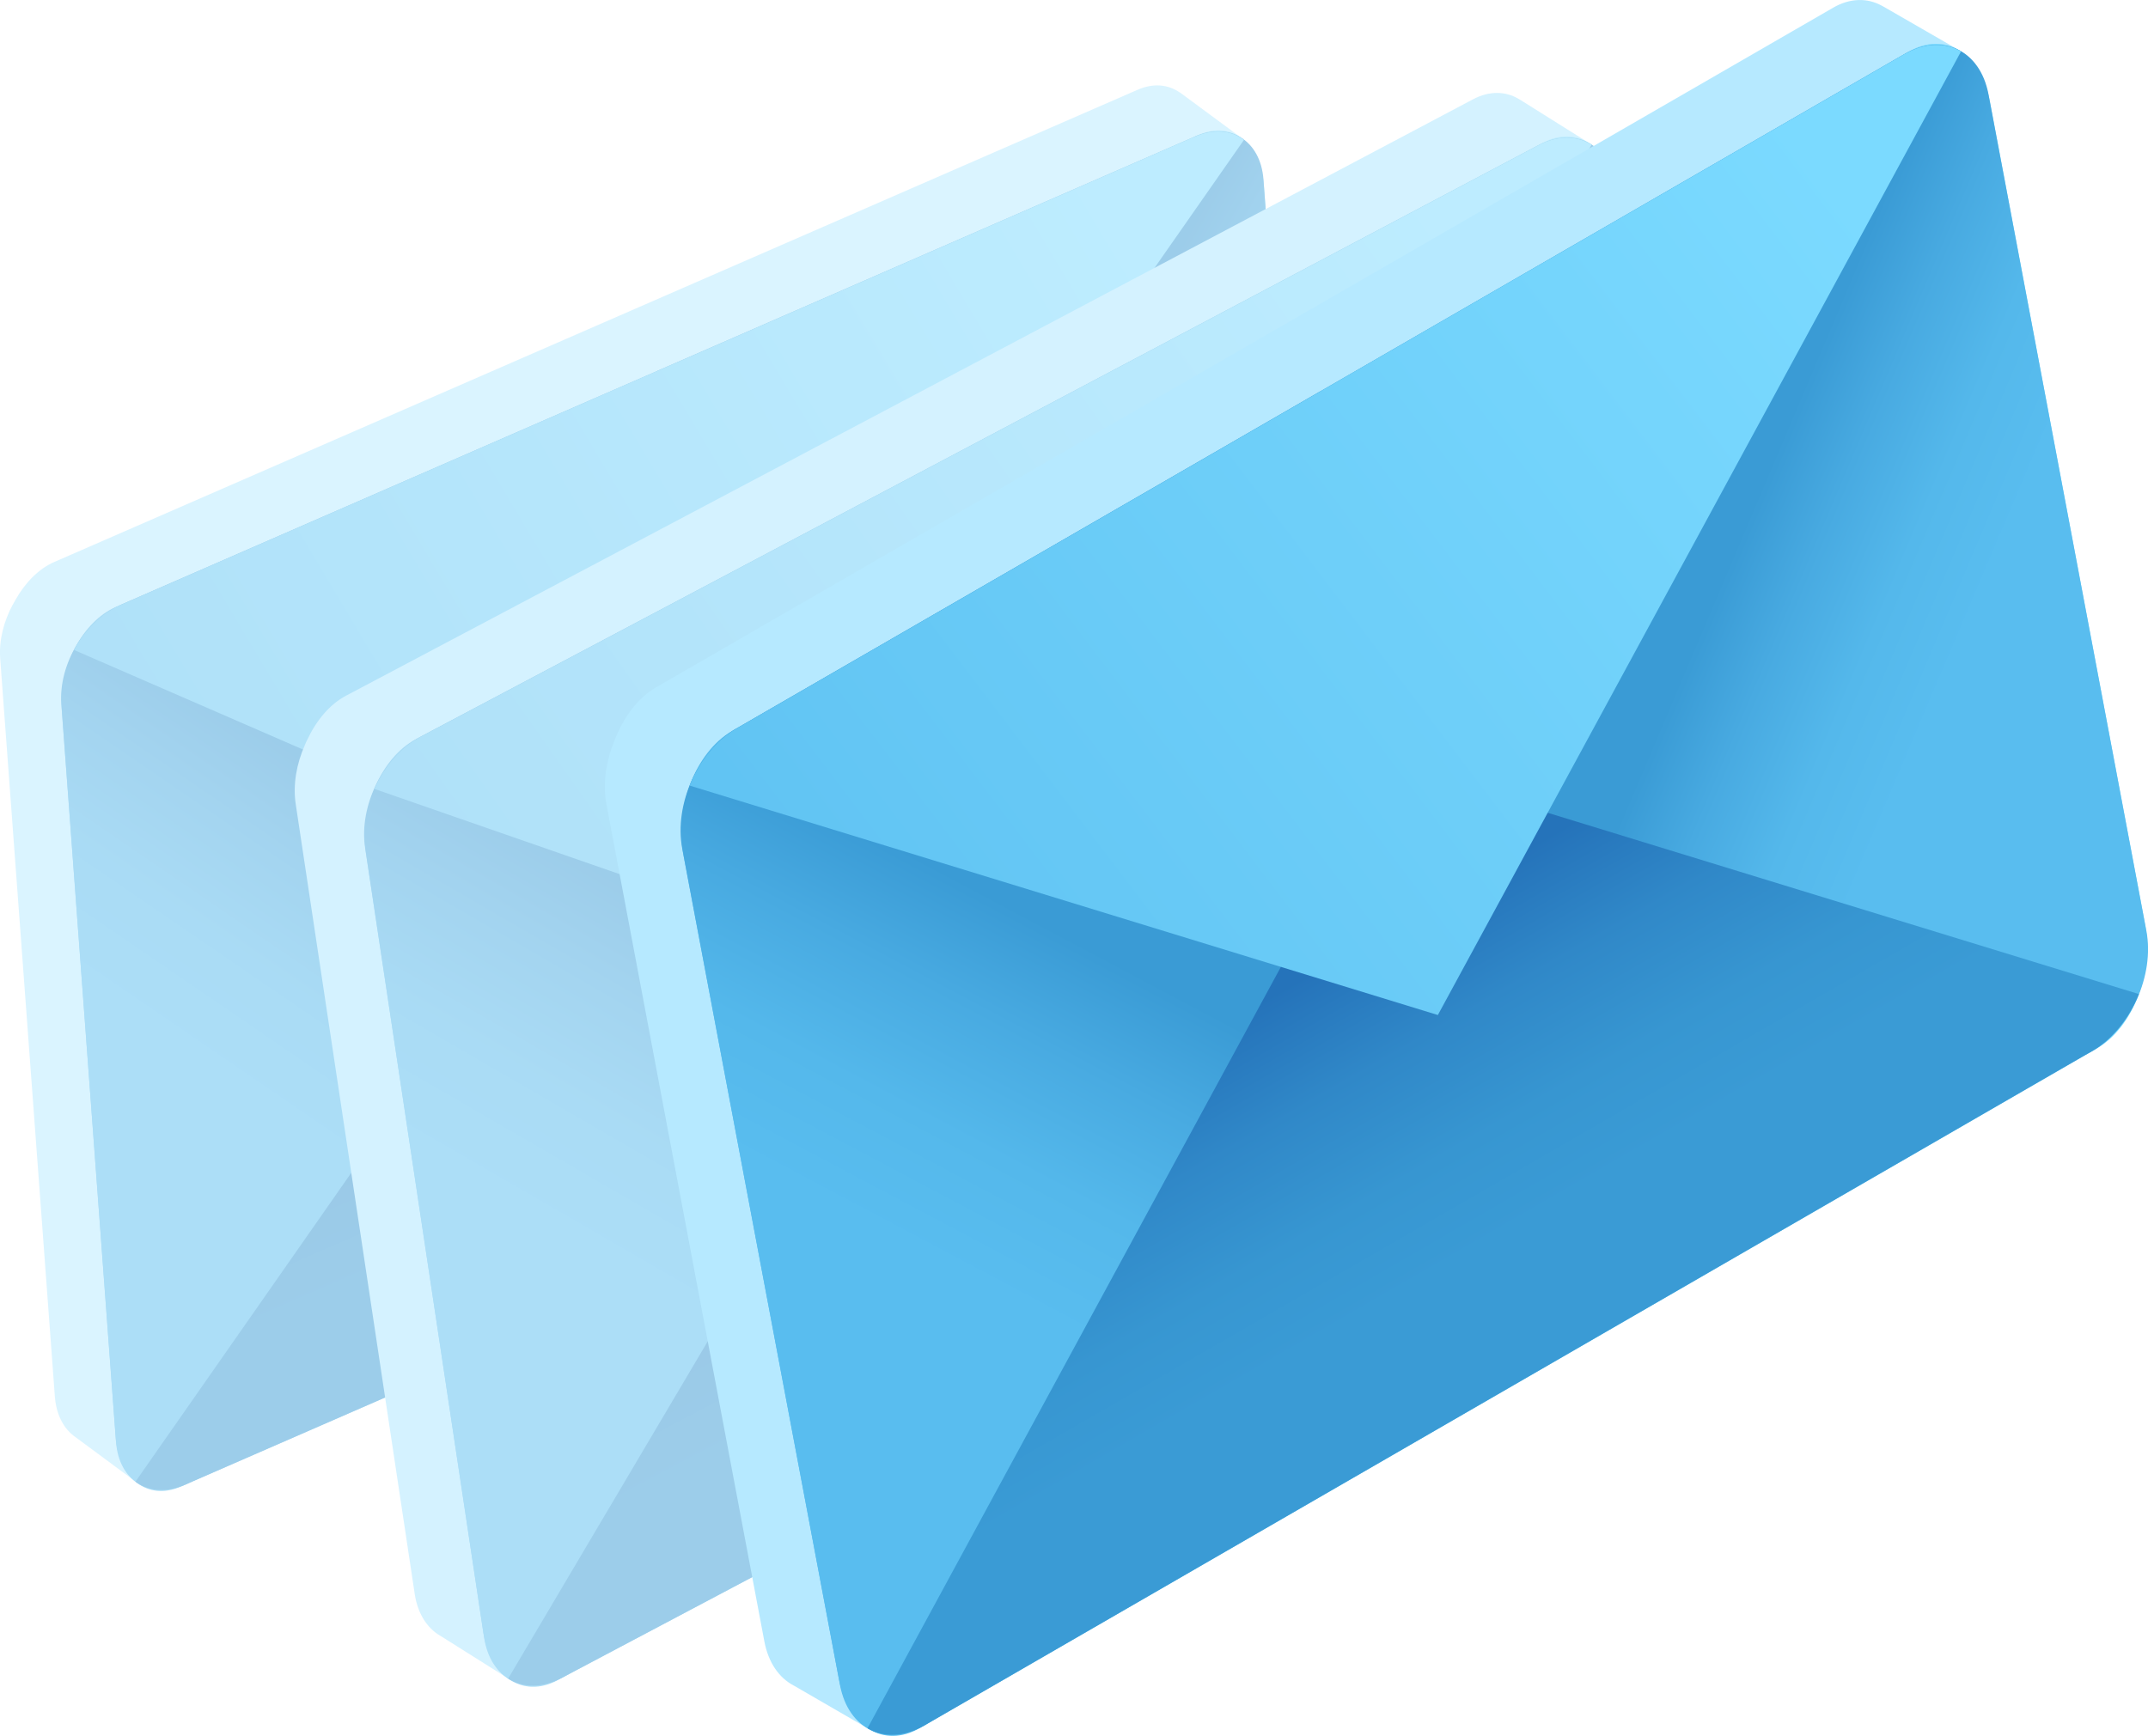 <?xml version="1.0" encoding="UTF-8"?><svg id="_Ñëîé_1" xmlns="http://www.w3.org/2000/svg" xmlns:xlink="http://www.w3.org/1999/xlink" viewBox="0 0 245.46 198.42"><defs><style>.cls-1{fill:url(#_Áåçûìÿííûé_ãðàäèåíò_17-2);}.cls-2{opacity:.5;}.cls-3{fill:url(#_Áåçûìÿííûé_ãðàäèåíò_5-5);}.cls-4{fill:url(#_Áåçûìÿííûé_ãðàäèåíò_5-4);}.cls-5{fill:#a9e5ff;}.cls-6{fill:url(#_Áåçûìÿííûé_ãðàäèåíò_24-3);}.cls-7{fill:url(#_Áåçûìÿííûé_ãðàäèåíò_24);}.cls-8{fill:url(#_Áåçûìÿííûé_ãðàäèåíò_17-4);}.cls-9{fill:url(#_Áåçûìÿííûé_ãðàäèåíò_17-5);}.cls-10{fill:url(#_Áåçûìÿííûé_ãðàäèåíò_17-3);}.cls-11{fill:url(#_Áåçûìÿííûé_ãðàäèåíò_5-3);}.cls-12{fill:#b6e9ff;}.cls-13{fill:url(#_Áåçûìÿííûé_ãðàäèåíò_5-6);}.cls-14{fill:url(#_Áåçûìÿííûé_ãðàäèåíò_5);}.cls-15{fill:url(#_Áåçûìÿííûé_ãðàäèåíò_5-2);}.cls-16{fill:url(#_Áåçûìÿííûé_ãðàäèåíò_24-2);}.cls-17{fill:url(#_Áåçûìÿííûé_ãðàäèåíò_17);}.cls-18{fill:url(#_Áåçûìÿííûé_ãðàäèåíò_17-6);}</style><linearGradient id="_Áåçûìÿííûé_ãðàäèåíò_17" x1="-2673.36" y1="-174.29" x2="-2507.19" y2="-174.29" gradientTransform="translate(-2048.93 1210.71) rotate(156.44) scale(.9 -1) skewX(21.26)" gradientUnits="userSpaceOnUse"><stop offset="0" stop-color="#7bdaff"/><stop offset="1" stop-color="#59bdef"/></linearGradient><linearGradient id="_Áåçûìÿííûé_ãðàäèåíò_5" x1="-2468.44" y1="-86.03" x2="-2558.9" y2="-184.13" gradientTransform="translate(-2048.93 1210.71) rotate(156.44) scale(.9 -1) skewX(21.26)" gradientUnits="userSpaceOnUse"><stop offset=".77" stop-color="#59bdef"/><stop offset=".85" stop-color="#54b8eb"/><stop offset=".93" stop-color="#48aae1"/><stop offset="1" stop-color="#3a9bd5"/></linearGradient><linearGradient id="_Áåçûìÿííûé_ãðàäèåíò_5-2" x1="-5228.39" y1="-86.12" x2="-5318.86" y2="-184.23" gradientTransform="translate(4515.6 -1651.94) rotate(-23.56) scale(.9 1) skewX(-21.26)" xlink:href="#_Áåçûìÿííûé_ãðàäèåíò_5"/><linearGradient id="_Áåçûìÿííûé_ãðàäèåíò_24" x1="-2590.27" y1="-32.32" x2="-2590.27" y2="-172.4" gradientTransform="translate(-2048.93 1210.71) rotate(156.44) scale(.9 -1) skewX(21.26)" gradientUnits="userSpaceOnUse"><stop offset=".77" stop-color="#3a9bd5"/><stop offset=".84" stop-color="#3796d1"/><stop offset=".92" stop-color="#3088c8"/><stop offset="1" stop-color="#2573ba"/></linearGradient><linearGradient id="_Áåçûìÿííûé_ãðàäèåíò_17-2" x1="-2645.78" y1="-241.85" x2="-2502.87" y2="-166.1" xlink:href="#_Áåçûìÿííûé_ãðàäèåíò_17"/><linearGradient id="_Áåçûìÿííûé_ãðàäèåíò_17-3" x1="-2932.83" y1="-270.13" x2="-2753.53" y2="-270.13" gradientTransform="translate(-2103.69 1586.89) rotate(152.11) scale(.9 -1) skewX(21.26)" xlink:href="#_Áåçûìÿííûé_ãðàäèåíò_17"/><linearGradient id="_Áåçûìÿííûé_ãðàäèåíò_5-3" x1="-2711.72" y1="-174.9" x2="-2809.33" y2="-280.75" gradientTransform="translate(-2103.69 1586.89) rotate(152.11) scale(.9 -1) skewX(21.26)" xlink:href="#_Áåçûìÿííûé_ãðàäèåíò_5"/><linearGradient id="_Áåçûìÿííûé_ãðàäèåíò_5-4" x1="-4965.71" y1="-174.96" x2="-5063.32" y2="-280.81" gradientTransform="translate(4225.67 -1763.29) rotate(-27.89) scale(.9 1) skewX(-21.26)" xlink:href="#_Áåçûìÿííûé_ãðàäèåíò_5"/><linearGradient id="_Áåçûìÿííûé_ãðàäèåíò_24-2" x1="-2843.18" y1="-116.95" x2="-2843.18" y2="-268.09" gradientTransform="translate(-2103.69 1586.89) rotate(152.11) scale(.9 -1) skewX(21.26)" xlink:href="#_Áåçûìÿííûé_ãðàäèåíò_24"/><linearGradient id="_Áåçûìÿííûé_ãðàäèåíò_17-4" x1="-2903.07" y1="-343.02" x2="-2748.87" y2="-261.29" gradientTransform="translate(-2103.69 1586.89) rotate(152.11) scale(.9 -1) skewX(21.26)" xlink:href="#_Áåçûìÿííûé_ãðàäèåíò_17"/><linearGradient id="_Áåçûìÿííûé_ãðàäèåíò_17-5" x1="-3094.93" y1="-307.34" x2="-2903.8" y2="-307.34" gradientTransform="translate(-2120.5 1774.88) rotate(149.99) scale(.9 -1) skewX(21.26)" xlink:href="#_Áåçûìÿííûé_ãðàäèåíò_17"/><linearGradient id="_Áåçûìÿííûé_ãðàäèåíò_5-5" x1="-2859.23" y1="-205.83" x2="-2963.28" y2="-318.66" gradientTransform="translate(-2120.5 1774.88) rotate(149.99) scale(.9 -1) skewX(21.26)" xlink:href="#_Áåçûìÿííûé_ãðàäèåíò_5"/><linearGradient id="_Áåçûìÿííûé_ãðàäèåíò_5-6" x1="-4801.24" y1="-205.85" x2="-4905.29" y2="-318.68" gradientTransform="translate(4081.32 -1807.4) rotate(-30.01) scale(.9 1) skewX(-21.26)" xlink:href="#_Áåçûìÿííûé_ãðàäèåíò_5"/><linearGradient id="_Áåçûìÿííûé_ãðàäèåíò_24-3" x1="-2999.36" y1="-144.05" x2="-2999.36" y2="-305.17" gradientTransform="translate(-2120.5 1774.88) rotate(149.99) scale(.9 -1) skewX(21.26)" xlink:href="#_Áåçûìÿííûé_ãðàäèåíò_24"/><linearGradient id="_Áåçûìÿííûé_ãðàäèåíò_17-6" x1="-3063.21" y1="-385.05" x2="-2898.83" y2="-297.92" gradientTransform="translate(-2120.5 1774.88) rotate(149.99) scale(.9 -1) skewX(21.26)" xlink:href="#_Áåçûìÿííûé_ãðàäèåíò_17"/></defs><g class="cls-2"><g><path class="cls-12" d="M1.46,69.12h0c.04-.08,.08-.15,.12-.22,.03-.05,.06-.1,.09-.16,.03-.05,.06-.11,.09-.16,1.1-1.97,2.66-3.57,4.45-4.35l.51-.22h0s61.4-26.77,61.4-26.77l61.4-26.77h0s.51-.22,.51-.22c1.79-.78,3.47-.59,4.79,.32,.04,.02,.07,.05,.11,.07,.04,.03,.07,.05,.11,.08l7.11,5.25-4.6,1.37,6.1,82.42c.16,2.13-.45,4.38-1.56,6.35-.03,.06-.06,.11-.09,.17-.03,.05-.06,.1-.09,.15-1.1,1.97-2.66,3.57-4.45,4.35L15,164.17l.49,5.18-6.74-4.99s-.07-.05-.11-.08c-1.32-.91-2.21-2.51-2.37-4.64L.02,75.25c-.15-2.05,.4-4.21,1.43-6.13Z"/><g><path class="cls-17" d="M20.63,169.93l123.81-53.99c3.74-1.63,6.49-6.84,6.14-11.63l-6.16-83.19c-.35-4.79-3.68-7.35-7.42-5.71L13.19,69.4c-3.74,1.63-6.49,6.84-6.14,11.63l6.16,83.19c.35,4.79,3.68,7.35,7.42,5.71Z"/><path class="cls-14" d="M13.7,69.18l61.4-26.77,7.24,97.8-61.2,29.51c-4.02,1.75-7.55-.44-7.88-4.89L7.01,80.43c-.33-4.46,2.66-9.49,6.69-11.24Z"/><path class="cls-15" d="M136.5,15.63l-61.4,26.77,7.19,97.18,61.65-23.43c4.02-1.75,7.02-6.79,6.69-11.24l-6.25-84.4c-.33-4.46-3.86-6.65-7.88-4.89Z"/><path class="cls-7" d="M149.19,111.05c-1.21,2.26-3.08,4.16-5.25,5.11L21.14,169.71c-2.17,.95-4.2,.74-5.66-.35l62.4-89.32,71.31,31.01Z"/><path class="cls-1" d="M8.45,74.29c1.21-2.26,3.08-4.16,5.25-5.11L136.5,15.63c2.17-.95,4.2-.74,5.66,.35l-62.4,89.32L8.45,74.29Z"/></g></g><g><path class="cls-5" d="M34.83,85.17h0c.04-.08,.07-.17,.11-.25,.03-.06,.05-.12,.08-.18,.03-.06,.06-.12,.09-.18,1.03-2.21,2.57-4.06,4.43-5.04l.53-.28h0s63.88-33.81,63.88-33.81L167.82,11.62h0s.53-.28,.53-.28c1.86-.98,3.69-.92,5.18-.04,.04,.02,.08,.05,.12,.07,.04,.03,.08,.05,.12,.07l8.08,5.07-4.84,1.84,13.28,88.18c.34,2.27-.13,4.75-1.16,6.96-.03,.06-.06,.12-.08,.19-.03,.06-.05,.12-.08,.17-1.03,2.21-2.57,4.06-4.43,5.04L57.14,186.33l.95,5.54-7.65-4.82s-.08-.05-.12-.07c-1.5-.87-2.59-2.52-2.93-4.8l-13.6-90.29c-.33-2.19,.09-4.57,1.04-6.71Z"/><g><path class="cls-10" d="M63.67,192.07L192.48,123.89c3.9-2.06,6.43-7.89,5.66-13.01l-13.4-89.01c-.77-5.12-4.55-7.6-8.45-5.54L47.48,84.52c-3.9,2.06-6.43,7.89-5.66,13.01l13.4,89.01c.77,5.12,4.55,7.6,8.45,5.54Z"/><path class="cls-11" d="M48,84.24l63.88-33.81,15.76,104.63-63.44,36.73c-4.19,2.22-8.16,.15-8.88-4.62l-13.6-90.29c-.72-4.77,2.09-10.43,6.28-12.64Z"/><path class="cls-4" d="M175.76,16.62l-63.88,33.81,15.66,103.97,64.42-30.23c4.19-2.22,7-7.88,6.28-12.64l-13.6-90.29c-.72-4.77-4.69-6.84-8.88-4.62Z"/><path class="cls-16" d="M197.19,118.24c-1.12,2.52-2.97,4.73-5.24,5.93l-127.76,67.62c-2.26,1.2-4.46,1.13-6.12,.08l59.86-101.18,79.25,27.55Z"/><path class="cls-8" d="M42.77,90.17c1.12-2.52,2.97-4.73,5.24-5.93L175.76,16.62c2.26-1.2,4.46-1.13,6.12-.08l-59.86,101.18-79.25-27.55Z"/></g></g></g><g><path class="cls-12" d="M70.15,84.79h0c.04-.09,.07-.18,.11-.27,.03-.06,.05-.13,.08-.19,.03-.07,.06-.13,.09-.2,1.01-2.4,2.58-4.42,4.52-5.55l.55-.32h0s66.72-38.54,66.72-38.54L208.93,1.2h0s.55-.32,.55-.32c1.94-1.12,3.89-1.13,5.52-.25,.05,.02,.09,.05,.13,.07,.04,.03,.09,.05,.13,.07l8.81,5.08-5.08,2.15,17.62,93.42c.45,2.41,.05,5.07-.96,7.46-.03,.07-.06,.13-.08,.2-.03,.06-.05,.13-.08,.19-1.01,2.4-2.58,4.43-4.52,5.55L97.9,191.68l1.23,5.86-8.34-4.83s-.09-.05-.13-.07c-1.63-.87-2.85-2.59-3.31-5l-18.04-95.66c-.44-2.32-.08-4.87,.85-7.19Z"/><g><path class="cls-9" d="M105.09,197.54L239.63,119.83c4.07-2.35,6.54-8.65,5.51-14.08L227.36,11.46c-1.02-5.43-5.15-7.92-9.22-5.57L83.6,83.59c-4.07,2.35-6.54,8.65-5.51,14.08l17.78,94.29c1.02,5.43,5.15,7.92,9.22,5.57Z"/><path class="cls-3" d="M84.15,83.27l66.72-38.54,20.91,110.85-66.14,41.63c-4.37,2.53-8.69,.48-9.64-4.57l-18.04-95.66c-.95-5.05,1.82-11.19,6.19-13.72Z"/><path class="cls-13" d="M217.59,6.2l-66.72,38.54,20.78,110.15,67.44-34.74c4.37-2.53,7.14-8.67,6.19-13.72L227.23,10.77c-.95-5.05-5.27-7.1-9.64-4.57Z"/><path class="cls-6" d="M244.42,113.62c-1.09,2.73-2.98,5.16-5.34,6.52L105.64,197.22c-2.36,1.36-4.7,1.38-6.51,.33l59.79-110.15,85.51,26.23Z"/><path class="cls-18" d="M78.8,89.8c1.09-2.73,2.98-5.16,5.34-6.52L217.59,6.2c2.36-1.36,4.7-1.38,6.51-.33l-59.79,110.15-85.51-26.23Z"/></g></g></svg>